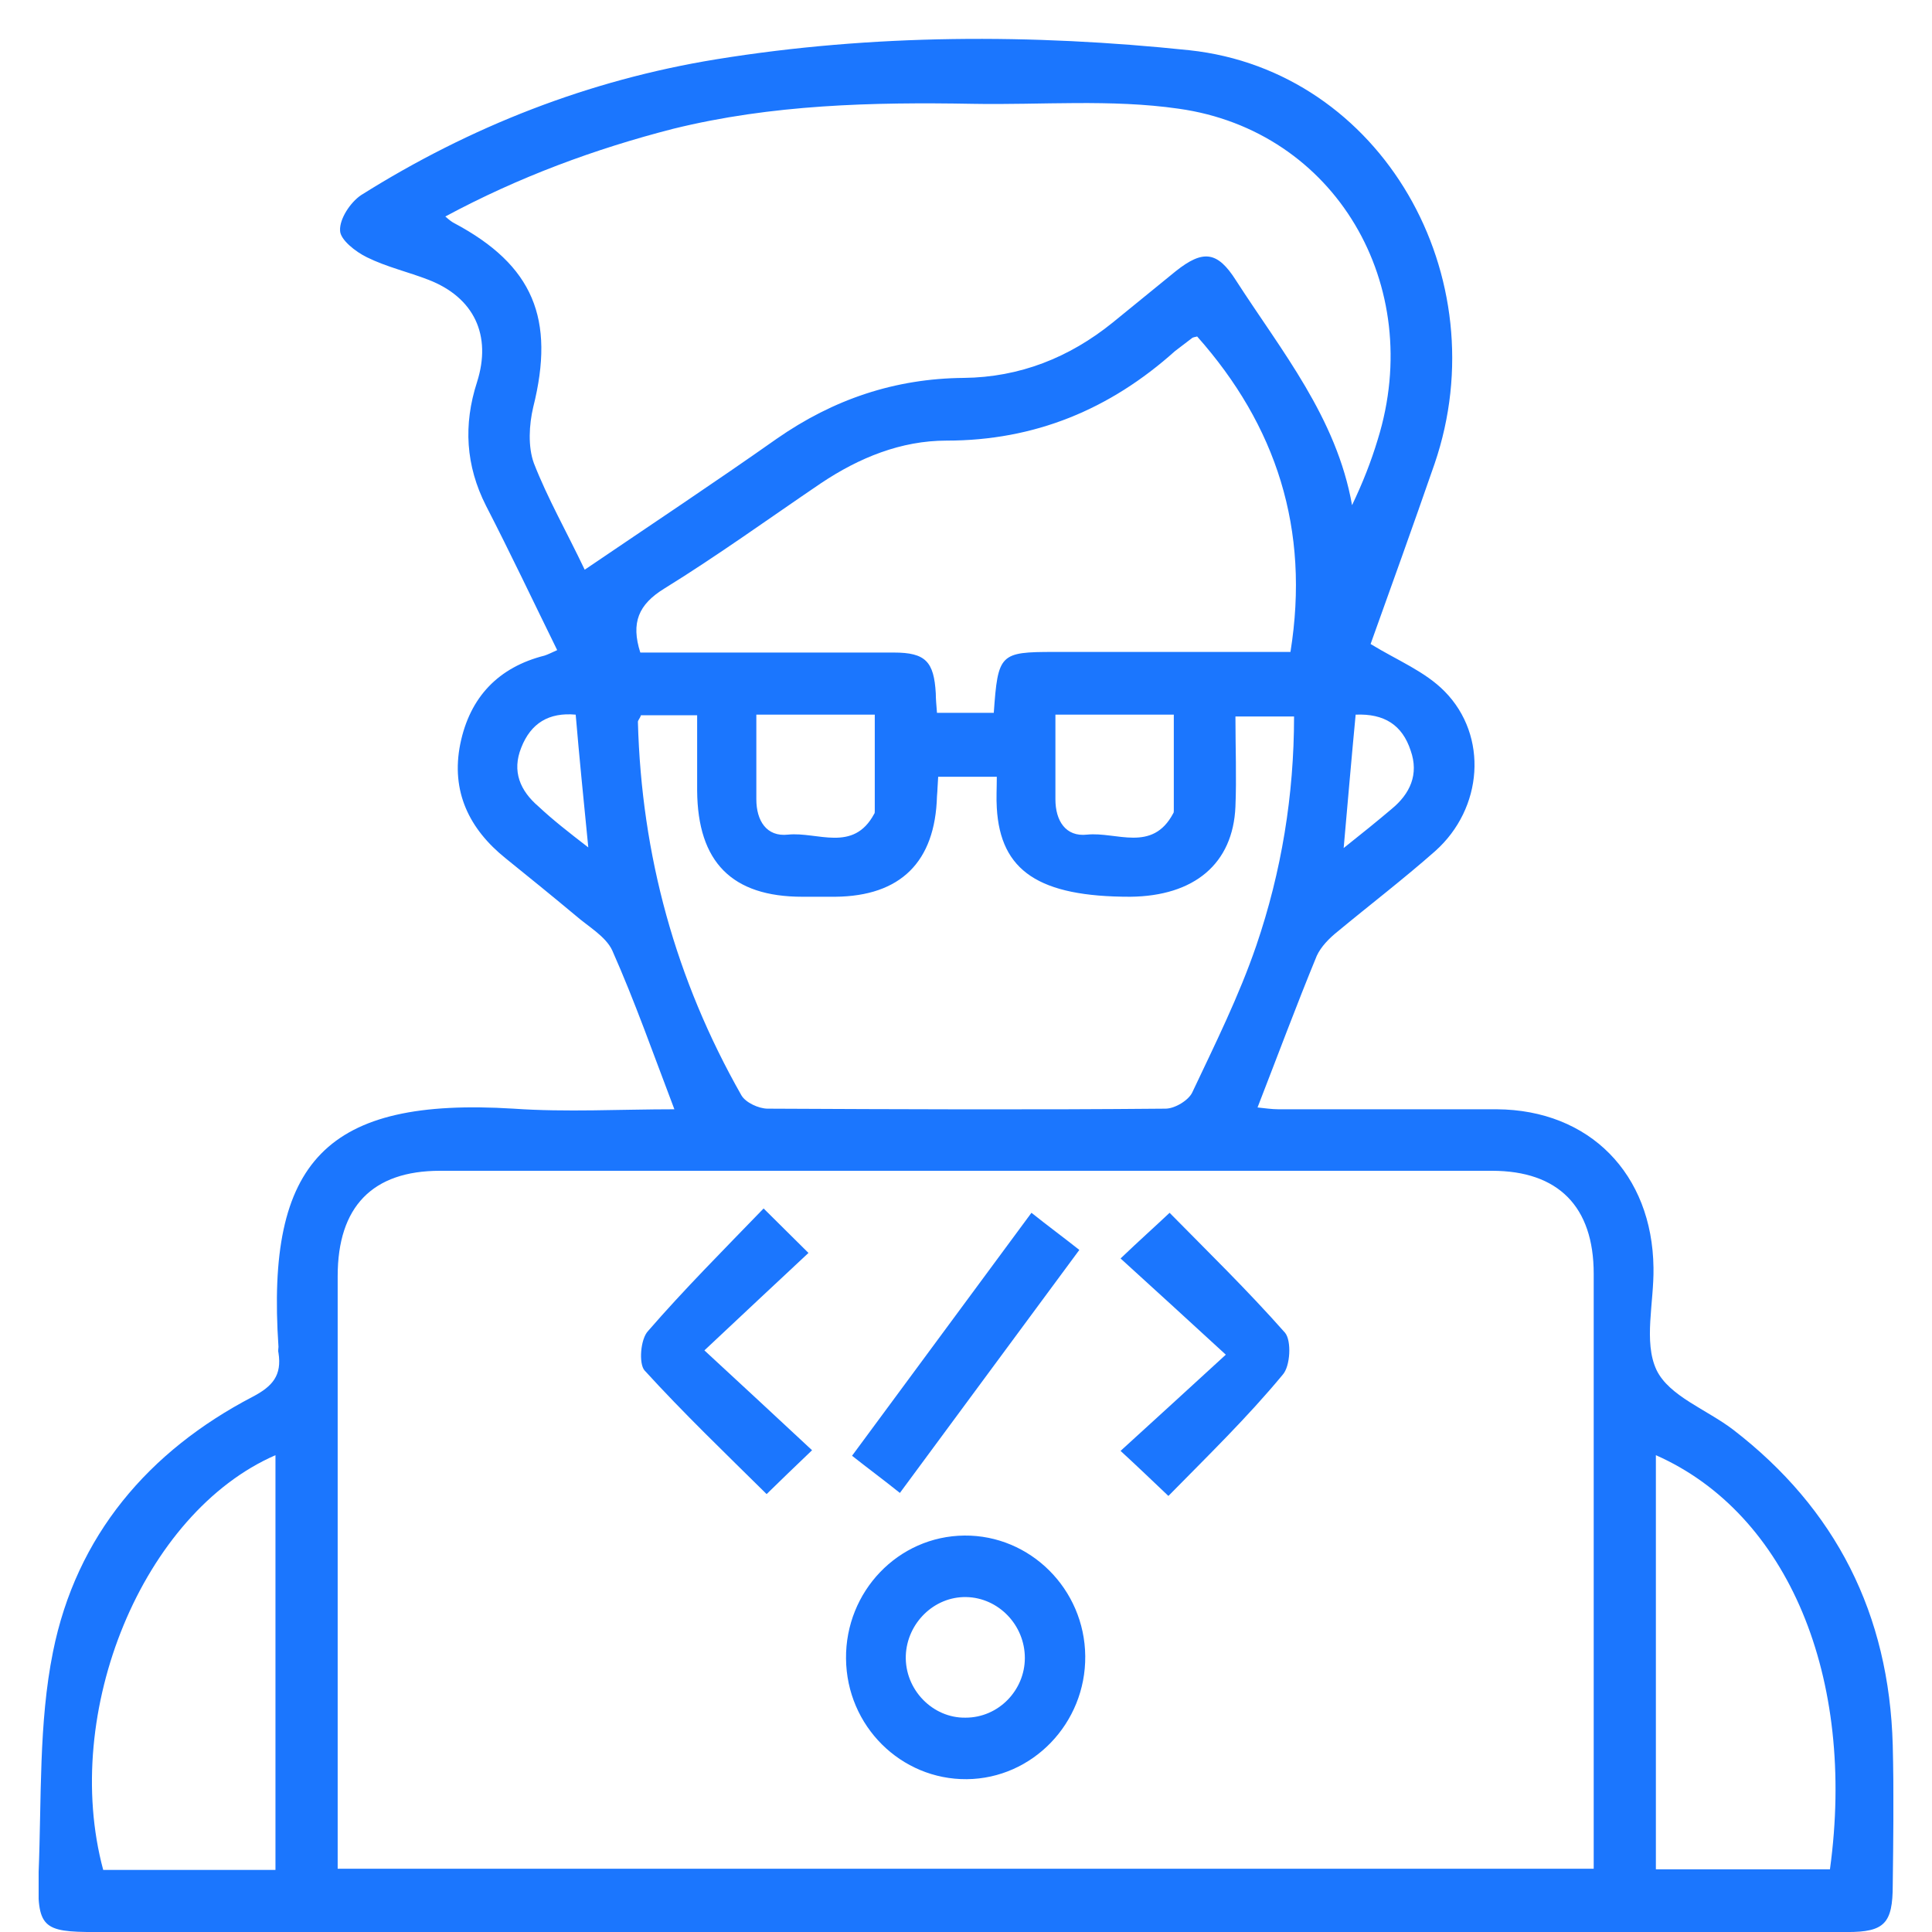 <svg width="50" height="50" viewBox="0 0 50 50" fill="none" xmlns="http://www.w3.org/2000/svg">
<g clip-path="url(#clip0_1859_3191)">
<path d="M17.453 28.708C16.912 27.29 16.432 25.919 15.844 24.595C15.674 24.232 15.225 23.98 14.899 23.696C14.296 23.192 13.692 22.703 13.088 22.215C12.144 21.458 11.664 20.481 11.912 19.252C12.16 18.038 12.903 17.266 14.095 16.966C14.188 16.935 14.28 16.888 14.42 16.825C13.8 15.564 13.212 14.319 12.578 13.089C12.051 12.049 11.989 10.993 12.345 9.89C12.732 8.676 12.268 7.699 11.092 7.242C10.565 7.037 10.008 6.911 9.497 6.659C9.203 6.517 8.801 6.202 8.801 5.965C8.785 5.666 9.064 5.24 9.343 5.051C12.175 3.27 15.24 2.073 18.522 1.537C22.593 0.875 26.725 0.875 30.781 1.3C35.765 1.836 38.783 7.163 37.127 12.002C36.57 13.609 35.997 15.201 35.471 16.667C36.167 17.093 36.88 17.376 37.39 17.896C38.52 19.047 38.381 20.922 37.143 22.026C36.322 22.751 35.456 23.413 34.62 24.106C34.403 24.279 34.186 24.5 34.078 24.736C33.552 26.013 33.072 27.305 32.545 28.661C32.716 28.677 32.901 28.708 33.087 28.708C34.976 28.708 36.849 28.708 38.737 28.708C41.136 28.724 42.761 30.379 42.792 32.806C42.808 33.704 42.529 34.729 42.87 35.454C43.195 36.132 44.17 36.478 44.851 36.998C47.514 39.047 48.891 41.774 48.984 45.162C49.015 46.376 48.999 47.574 48.984 48.787C48.984 49.78 48.767 50.001 47.808 50.001C45.749 50.001 43.675 50.001 41.616 50.001C28.567 50.001 15.519 50.001 2.47 50.001C1.092 50.001 0.953 49.891 0.999 48.472C1.077 46.549 0.999 44.595 1.371 42.751C1.975 39.741 3.848 37.55 6.541 36.147C7.052 35.879 7.299 35.596 7.207 35.012C7.191 34.965 7.207 34.902 7.207 34.855C6.881 30.048 8.445 28.393 13.29 28.692C14.652 28.787 16.045 28.708 17.453 28.708ZM8.739 48.362C19.621 48.362 30.409 48.362 41.245 48.362C41.245 48.11 41.245 47.889 41.245 47.684C41.245 42.782 41.245 37.865 41.245 32.964C41.245 31.23 40.331 30.3 38.613 30.3C29.543 30.3 20.472 30.3 11.386 30.3C9.637 30.3 8.739 31.23 8.739 33.027C8.739 35.469 8.739 37.912 8.739 40.355C8.739 43.003 8.739 45.651 8.739 48.362ZM15.132 14.744C16.85 13.578 18.491 12.49 20.1 11.356C21.571 10.331 23.165 9.795 24.945 9.78C26.385 9.764 27.67 9.259 28.8 8.345C29.341 7.904 29.883 7.463 30.425 7.021C31.137 6.454 31.508 6.501 31.988 7.258C33.165 9.086 34.589 10.804 34.991 13.074C35.27 12.49 35.486 11.939 35.657 11.371C36.895 7.384 34.558 3.381 30.502 2.813C28.753 2.561 26.958 2.719 25.177 2.687C22.577 2.64 19.977 2.703 17.423 3.333C15.395 3.854 13.429 4.579 11.525 5.603C11.633 5.698 11.695 5.745 11.757 5.776C13.8 6.864 14.373 8.251 13.8 10.536C13.692 10.993 13.661 11.56 13.816 11.986C14.172 12.9 14.667 13.767 15.132 14.744ZM16.587 18.511C16.556 18.606 16.509 18.637 16.509 18.684C16.602 22.136 17.485 25.351 19.187 28.346C19.296 28.535 19.636 28.692 19.868 28.692C23.305 28.708 26.725 28.724 30.162 28.692C30.409 28.692 30.765 28.472 30.858 28.267C31.446 27.022 32.066 25.777 32.514 24.468C33.165 22.561 33.49 20.576 33.49 18.543C32.948 18.543 32.483 18.543 31.973 18.543C31.973 19.362 32.004 20.119 31.973 20.875C31.911 22.357 30.905 23.192 29.248 23.208C26.896 23.208 25.89 22.546 25.797 20.907C25.781 20.654 25.797 20.402 25.797 20.103C25.255 20.103 24.775 20.103 24.28 20.103C24.264 20.308 24.264 20.45 24.249 20.607C24.202 22.309 23.305 23.192 21.617 23.208C21.339 23.208 21.045 23.208 20.766 23.208C18.939 23.208 18.057 22.309 18.042 20.465C18.042 19.819 18.042 19.173 18.042 18.511C17.469 18.511 17.02 18.511 16.587 18.511ZM30.982 8.708C30.936 8.724 30.874 8.724 30.843 8.755C30.703 8.865 30.549 8.976 30.409 9.086C28.722 10.599 26.772 11.403 24.496 11.403C23.32 11.403 22.236 11.844 21.246 12.506C19.899 13.42 18.568 14.382 17.19 15.233C16.525 15.643 16.324 16.115 16.571 16.888C16.803 16.888 17.036 16.888 17.252 16.888C19.218 16.888 21.169 16.888 23.134 16.888C23.955 16.888 24.171 17.124 24.218 17.944C24.218 18.085 24.233 18.243 24.249 18.448C24.527 18.448 24.744 18.448 24.976 18.448C25.224 18.448 25.472 18.448 25.719 18.448C25.828 16.919 25.874 16.872 27.283 16.872C28.103 16.872 28.939 16.872 29.759 16.872C30.982 16.872 32.22 16.872 33.397 16.872C33.908 13.688 33.025 11.009 30.982 8.708ZM7.129 48.393C7.129 44.768 7.129 41.238 7.129 37.66C3.693 39.157 1.572 44.311 2.671 48.393C4.142 48.393 5.612 48.393 7.129 48.393ZM42.854 37.66C42.854 41.269 42.854 44.816 42.854 48.377C44.402 48.377 45.873 48.377 47.359 48.377C48.04 43.413 46.275 39.173 42.854 37.66ZM19.574 18.495C19.574 19.267 19.574 19.977 19.574 20.686C19.574 21.238 19.837 21.663 20.395 21.6C21.153 21.521 22.082 22.073 22.623 21.064C22.639 21.049 22.639 21.017 22.639 20.985C22.639 20.166 22.639 19.331 22.639 18.495C21.586 18.495 20.642 18.495 19.574 18.495ZM27.314 18.495C27.314 19.267 27.314 19.977 27.314 20.686C27.314 21.238 27.577 21.663 28.134 21.6C28.892 21.521 29.821 22.073 30.363 21.049C30.378 21.033 30.378 21.001 30.378 20.97C30.378 20.15 30.378 19.315 30.378 18.495C29.326 18.495 28.382 18.495 27.314 18.495ZM15.225 21.931C15.101 20.67 14.992 19.599 14.899 18.495C14.203 18.432 13.739 18.716 13.491 19.346C13.243 19.961 13.46 20.465 13.94 20.875C14.311 21.222 14.714 21.537 15.225 21.931ZM35.084 18.495C34.976 19.63 34.883 20.718 34.774 21.947C35.27 21.553 35.641 21.253 36.013 20.938C36.493 20.544 36.725 20.04 36.508 19.425C36.291 18.763 35.827 18.464 35.084 18.495Z" fill="#1B76FE"/>
<path d="M28.086 42.861C28.102 44.595 26.724 46.029 25.021 46.045C23.319 46.06 21.91 44.673 21.895 42.924C21.879 41.19 23.241 39.756 24.959 39.74C26.662 39.725 28.071 41.127 28.086 42.861ZM26.523 42.908C26.523 42.057 25.842 41.348 25.006 41.332C24.17 41.316 23.474 42.01 23.442 42.845C23.412 43.728 24.139 44.469 24.99 44.453C25.842 44.453 26.523 43.744 26.523 42.908Z" fill="#1B76FE"/>
<path d="M19.762 31.275C20.196 31.701 20.521 32.032 20.923 32.426C20.025 33.261 19.19 34.049 18.23 34.948C19.236 35.877 20.103 36.681 21.016 37.532C20.536 37.989 20.196 38.32 19.84 38.667C18.772 37.611 17.688 36.571 16.682 35.468C16.527 35.294 16.574 34.648 16.775 34.443C17.704 33.372 18.71 32.363 19.762 31.275Z" fill="#1B76FE"/>
<path d="M30.238 38.715C29.789 38.29 29.464 37.975 29 37.549C29.913 36.714 30.765 35.942 31.724 35.059C30.749 34.161 29.882 33.373 29 32.569C29.495 32.096 29.851 31.781 30.269 31.387C31.229 32.364 32.282 33.388 33.257 34.492C33.427 34.697 33.396 35.358 33.195 35.579C32.282 36.682 31.26 37.675 30.238 38.715Z" fill="#1B76FE"/>
<path d="M23.289 38.637C22.856 38.29 22.469 38.006 22.051 37.675C23.614 35.563 25.131 33.499 26.694 31.387C27.128 31.733 27.515 32.017 27.933 32.348C26.369 34.46 24.852 36.525 23.289 38.637Z" fill="#1B76FE"/>
</g>
<defs>
<clipPath id="clip0_1859_3191">
<rect width="48" height="49" fill="white" transform="translate(1 1)"/>
</clipPath>
</defs>
</svg>
